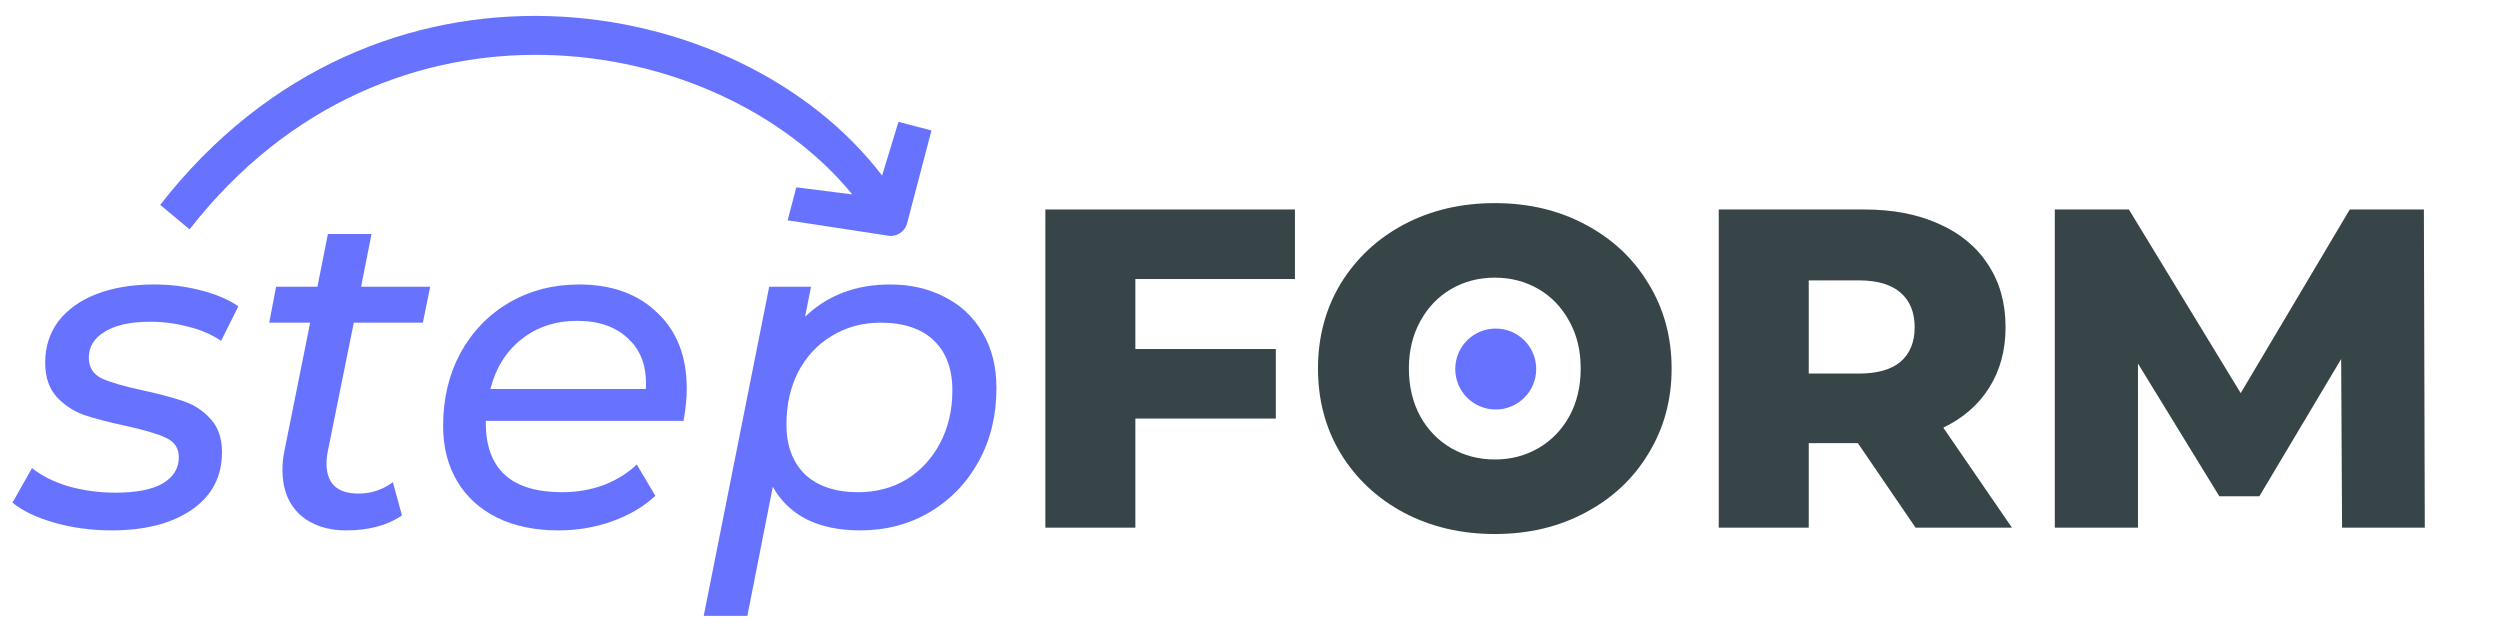 <svg width="110" height="28" viewBox="0 0 110 28" fill="none" xmlns="http://www.w3.org/2000/svg">
<path d="M4.908 23.337C4.028 23.337 3.188 23.224 2.388 22.997C1.601 22.77 0.988 22.477 0.548 22.117L1.408 20.597C1.821 20.93 2.355 21.197 3.008 21.397C3.675 21.584 4.368 21.677 5.088 21.677C5.995 21.677 6.681 21.544 7.148 21.277C7.628 20.997 7.868 20.61 7.868 20.117C7.868 19.717 7.675 19.43 7.288 19.257C6.915 19.084 6.328 18.91 5.528 18.737C4.781 18.577 4.168 18.417 3.688 18.257C3.221 18.084 2.821 17.817 2.488 17.457C2.155 17.084 1.988 16.584 1.988 15.957C1.988 15.264 2.181 14.657 2.568 14.137C2.968 13.617 3.528 13.217 4.248 12.937C4.981 12.657 5.828 12.517 6.788 12.517C7.495 12.517 8.181 12.604 8.848 12.777C9.515 12.95 10.061 13.184 10.488 13.477L9.728 14.997C9.315 14.717 8.835 14.51 8.288 14.377C7.741 14.23 7.181 14.157 6.608 14.157C5.741 14.157 5.075 14.303 4.608 14.597C4.141 14.877 3.908 15.257 3.908 15.737C3.908 16.163 4.101 16.47 4.488 16.657C4.875 16.83 5.475 17.003 6.288 17.177C7.021 17.337 7.621 17.497 8.088 17.657C8.555 17.817 8.948 18.077 9.268 18.437C9.601 18.797 9.768 19.284 9.768 19.897C9.768 20.977 9.321 21.823 8.428 22.437C7.548 23.037 6.375 23.337 4.908 23.337Z" fill="#6773FF"/>
<path d="M14.427 19.837C14.387 20.037 14.367 20.224 14.367 20.397C14.367 20.823 14.481 21.15 14.707 21.377C14.947 21.604 15.301 21.717 15.767 21.717C16.327 21.717 16.834 21.55 17.287 21.217L17.687 22.677C17.047 23.117 16.227 23.337 15.227 23.337C14.387 23.337 13.707 23.104 13.187 22.637C12.681 22.157 12.427 21.503 12.427 20.677C12.427 20.397 12.454 20.13 12.507 19.877L13.647 14.197H11.847L12.147 12.617H13.967L14.427 10.297H16.347L15.887 12.617H18.927L18.607 14.197H15.567L14.427 19.837Z" fill="#6773FF"/>
<path d="M21.377 18.517V18.637C21.377 19.623 21.657 20.377 22.217 20.897C22.777 21.404 23.617 21.657 24.737 21.657C25.39 21.657 26.004 21.55 26.577 21.337C27.15 21.11 27.63 20.81 28.017 20.437L28.837 21.817C28.317 22.297 27.684 22.67 26.937 22.937C26.19 23.203 25.404 23.337 24.577 23.337C23.537 23.337 22.637 23.15 21.877 22.777C21.117 22.404 20.53 21.87 20.117 21.177C19.704 20.483 19.497 19.67 19.497 18.737C19.497 17.55 19.75 16.483 20.257 15.537C20.777 14.59 21.49 13.85 22.397 13.317C23.317 12.784 24.344 12.517 25.477 12.517C26.917 12.517 28.064 12.93 28.917 13.757C29.784 14.57 30.217 15.684 30.217 17.097C30.217 17.523 30.17 17.997 30.077 18.517H21.377ZM25.397 14.117C24.45 14.117 23.637 14.383 22.957 14.917C22.277 15.45 21.817 16.183 21.577 17.117H28.417C28.47 16.17 28.217 15.437 27.657 14.917C27.11 14.383 26.357 14.117 25.397 14.117Z" fill="#6773FF"/>
<path d="M39.164 12.517C40.07 12.517 40.877 12.704 41.584 13.077C42.29 13.437 42.844 13.963 43.244 14.657C43.644 15.337 43.844 16.143 43.844 17.077C43.844 18.277 43.584 19.35 43.064 20.297C42.544 21.244 41.824 21.99 40.904 22.537C39.997 23.07 38.977 23.337 37.844 23.337C36.937 23.337 36.157 23.177 35.504 22.857C34.85 22.523 34.35 22.044 34.004 21.417L32.884 27.097H30.964L33.844 12.617H35.684L35.424 13.937C36.41 12.99 37.657 12.517 39.164 12.517ZM37.764 21.657C38.55 21.657 39.257 21.47 39.884 21.097C40.51 20.71 41.004 20.177 41.364 19.497C41.724 18.817 41.904 18.044 41.904 17.177C41.904 16.23 41.63 15.497 41.084 14.977C40.537 14.457 39.757 14.197 38.744 14.197C37.957 14.197 37.244 14.39 36.604 14.777C35.977 15.15 35.484 15.677 35.124 16.357C34.777 17.037 34.604 17.81 34.604 18.677C34.604 19.61 34.877 20.343 35.424 20.877C35.984 21.397 36.764 21.657 37.764 21.657Z" fill="#6773FF"/>
<path fill-rule="evenodd" clip-rule="evenodd" d="M37.5 8.553C31.605 1.346 17.07 -1.114 8.342 10.092L7.049 9.014C16.545 -3.178 32.531 -0.513 38.812 7.725L39.533 5.36L40.984 5.741L39.913 9.822C39.808 10.222 39.398 10.462 38.997 10.357L34.656 9.694L35.037 8.243L37.5 8.553Z" fill="#6773FF"/>
<path fill-rule="evenodd" clip-rule="evenodd" d="M61.771 22.557C62.958 23.184 64.291 23.497 65.771 23.497C67.251 23.497 68.578 23.184 69.751 22.557C70.938 21.93 71.865 21.064 72.531 19.957C73.211 18.85 73.551 17.604 73.551 16.217C73.551 14.83 73.211 13.584 72.531 12.477C71.865 11.37 70.938 10.504 69.751 9.877C68.578 9.25 67.251 8.937 65.771 8.937C64.291 8.937 62.958 9.25 61.771 9.877C60.598 10.504 59.671 11.37 58.991 12.477C58.325 13.584 57.991 14.83 57.991 16.217C57.991 17.604 58.325 18.85 58.991 19.957C59.671 21.064 60.598 21.93 61.771 22.557ZM67.691 19.717C67.118 20.05 66.478 20.217 65.771 20.217C65.065 20.217 64.425 20.05 63.851 19.717C63.278 19.384 62.825 18.917 62.491 18.317C62.158 17.704 61.991 17.004 61.991 16.217C61.991 15.43 62.158 14.737 62.491 14.137C62.825 13.524 63.278 13.05 63.851 12.717C64.425 12.384 65.065 12.217 65.771 12.217C66.478 12.217 67.118 12.384 67.691 12.717C68.265 13.05 68.718 13.524 69.051 14.137C69.385 14.737 69.551 15.43 69.551 16.217C69.551 17.004 69.385 17.704 69.051 18.317C68.718 18.917 68.265 19.384 67.691 19.717Z" fill="#384548"/>
<path d="M49.956 15.357V12.277H56.977V9.217H45.996V23.217H49.956V18.417H56.136V15.357H49.956Z" fill="#384548"/>
<path fill-rule="evenodd" clip-rule="evenodd" d="M81.745 19.497H79.585V23.217H75.625V9.217H82.025C83.292 9.217 84.392 9.43 85.325 9.857C86.259 10.27 86.979 10.87 87.485 11.657C87.992 12.43 88.245 13.344 88.245 14.397C88.245 15.41 88.005 16.297 87.525 17.057C87.059 17.804 86.385 18.39 85.505 18.817L88.525 23.217H84.285L81.745 19.497ZM84.245 14.397C84.245 13.744 84.039 13.237 83.625 12.877C83.212 12.517 82.599 12.337 81.785 12.337H79.585V16.437H81.785C82.599 16.437 83.212 16.264 83.625 15.917C84.039 15.557 84.245 15.05 84.245 14.397Z" fill="#384548"/>
<circle cx="65.812" cy="16.237" r="1.781" fill="#6773FF"/>
<path d="M103.051 23.217L103.011 15.797L99.411 21.837H97.651L94.071 15.997V23.217H90.411V9.217H93.671L98.591 17.297L103.391 9.217H106.651L106.691 23.217H103.051Z" fill="#384548"/>
</svg>
